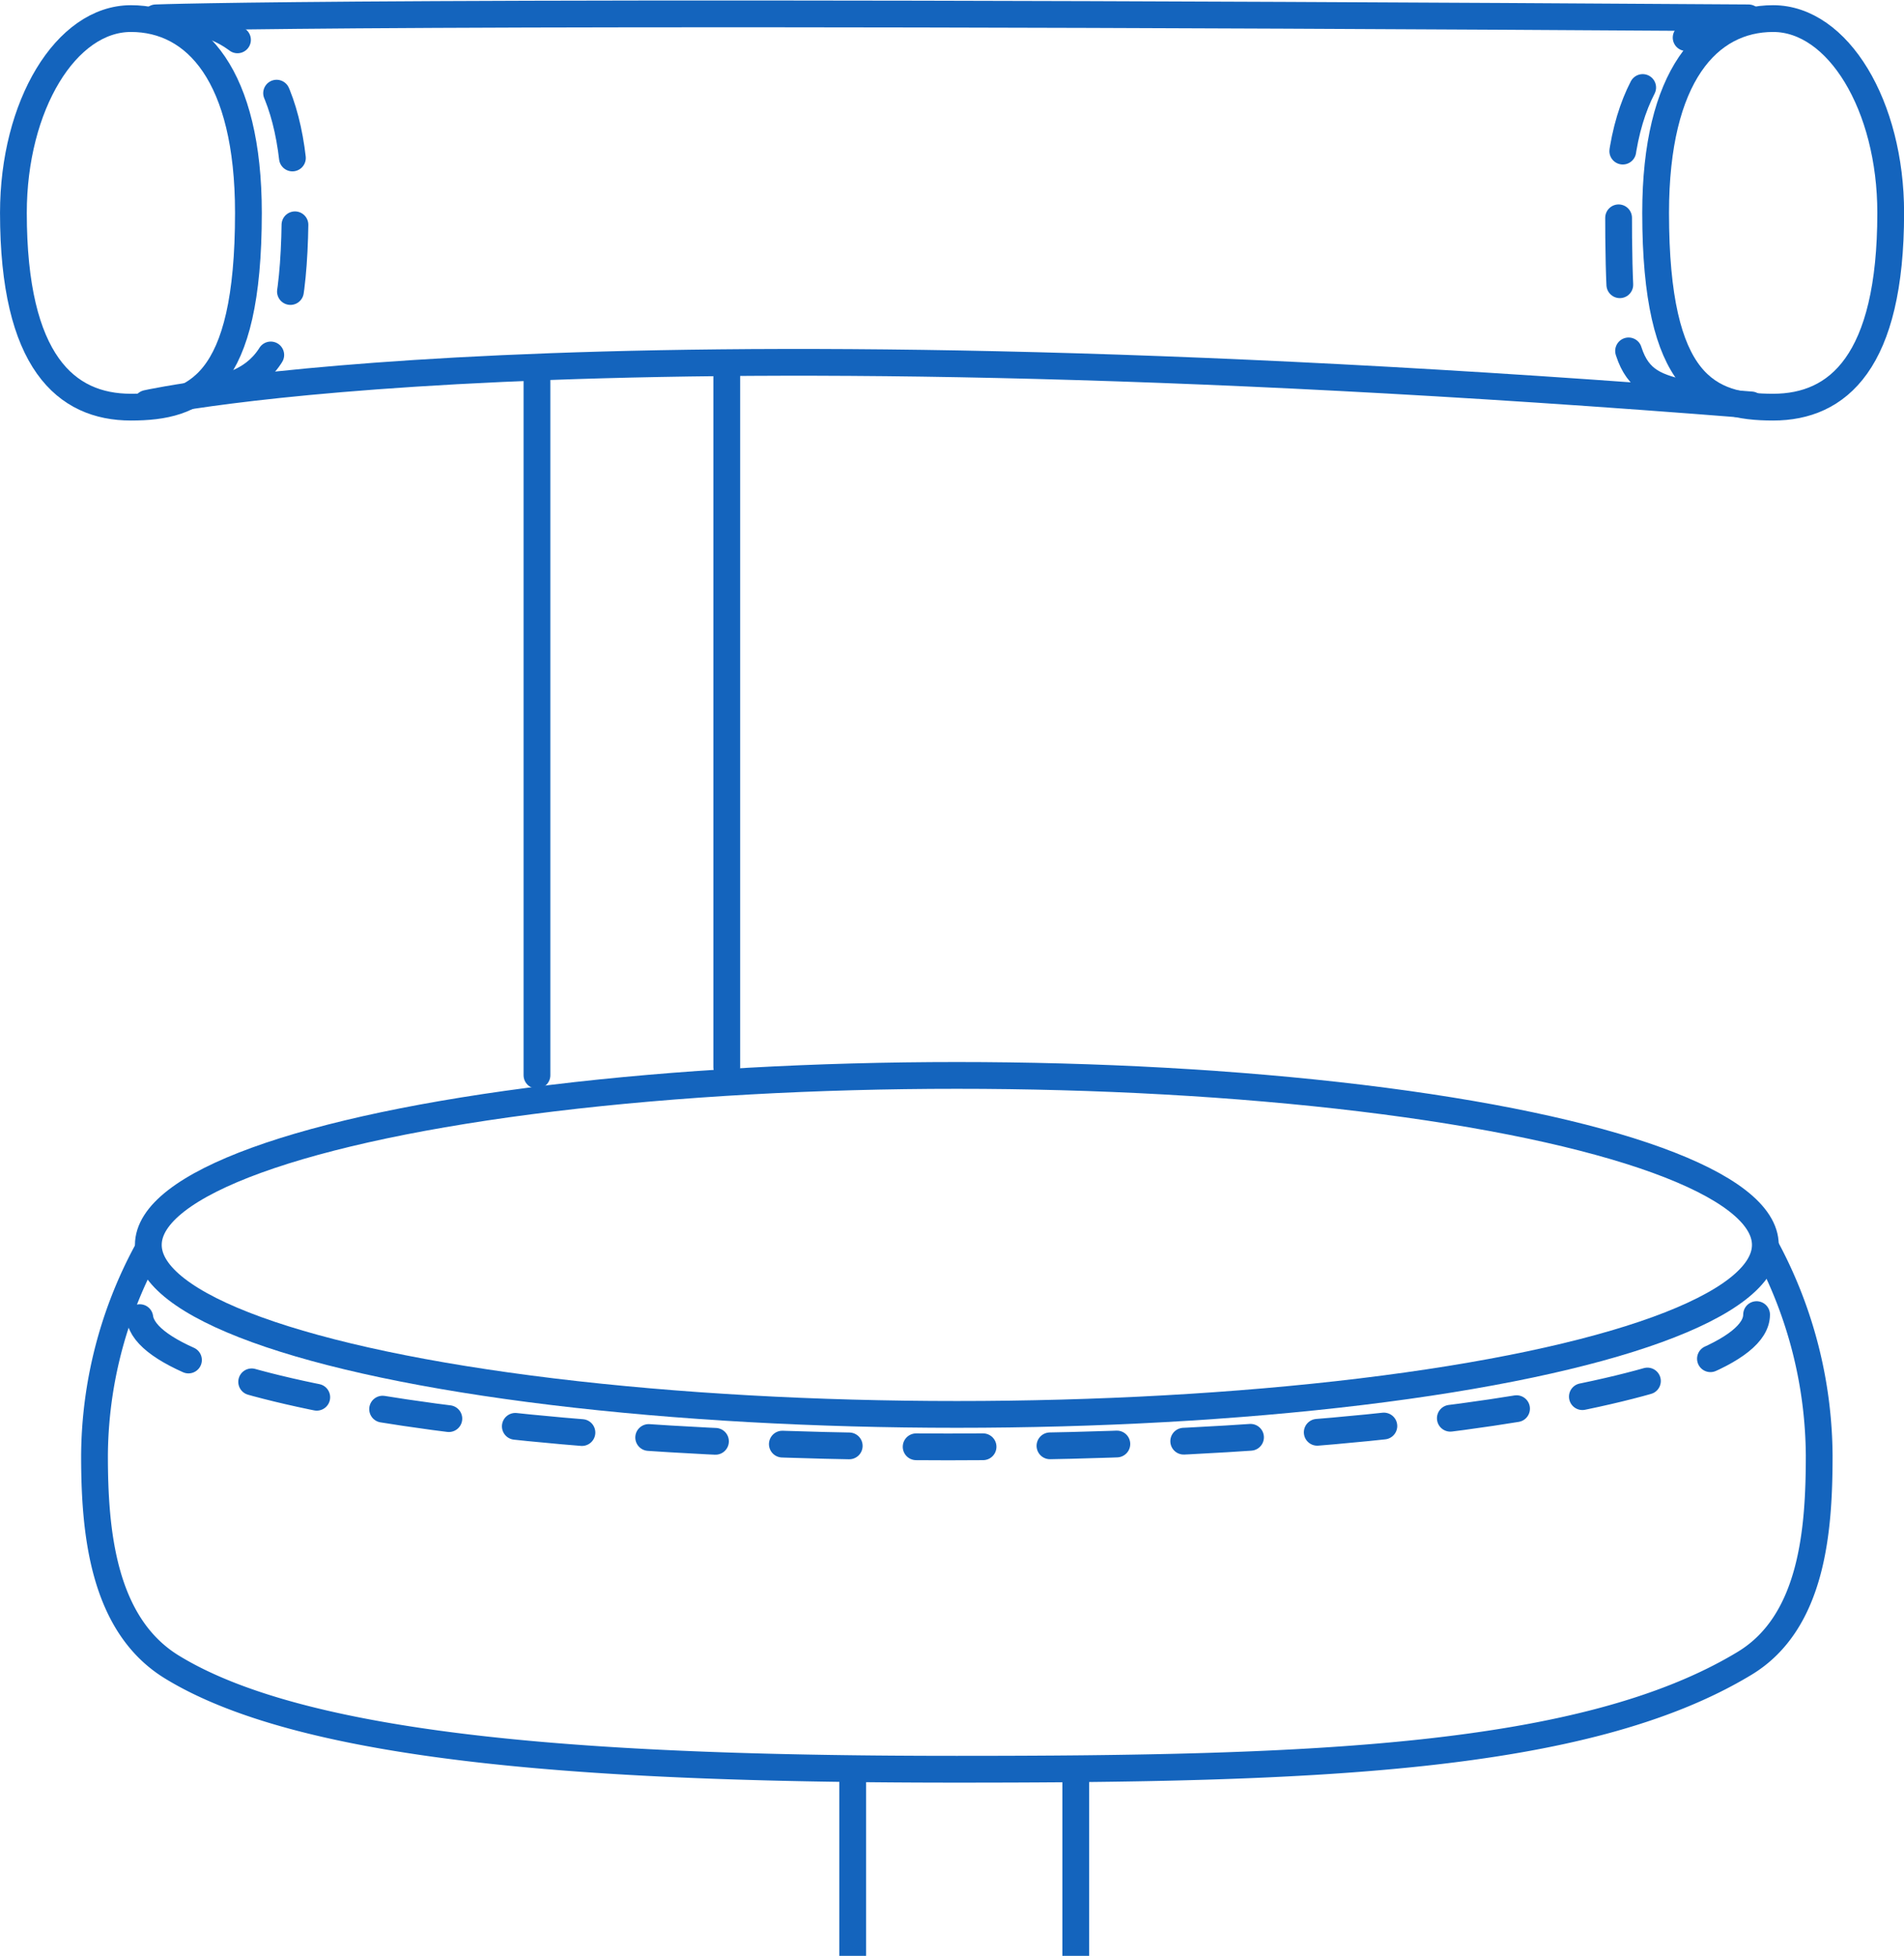 <svg xmlns="http://www.w3.org/2000/svg" width="85.36" height="87.675" viewBox="0 0 85.36 87.675">
  <g id="Group_3436" data-name="Group 3436" transform="translate(-633.431 -3168.473)">
    <g id="Group_3434" data-name="Group 3434" transform="translate(633.492 3168.556)">
      <g id="Group_3435" data-name="Group 3435" transform="translate(0 0)">
        <ellipse id="Ellipse_259" data-name="Ellipse 259" cx="36.247" cy="7.598" rx="36.247" ry="7.598" transform="translate(6.589 48.125)" fill="none" stroke="#1464bd" stroke-linecap="round" stroke-linejoin="round" stroke-width="1.2"/>
        <path id="Path_2992" data-name="Path 2992" d="M79.383,65.43c0,3.276-16.228,5.931-36.247,5.931S6.89,68.706,6.89,65.43" transform="translate(-0.693 -6.583)" fill="none" stroke="#1464bd" stroke-linecap="round" stroke-linejoin="round" stroke-width="1.2" stroke-dasharray="3 3 3 3 3 3"/>
        <path id="Path_2993" data-name="Path 2993" d="M79.607,62.157a19.88,19.88,0,0,1,2.357,9.263c0,3.316-.293,7.464-3.34,9.31-7.184,4.352-19.576,4.751-35.32,4.751-15.637,0-29.035-.8-35.2-4.588C5,78.984,4.643,74.8,4.643,71.42a19.461,19.461,0,0,1,2.32-9.094" transform="translate(-0.467 -6.254)" fill="none" stroke="#1464bd" stroke-linecap="round" stroke-linejoin="round" stroke-width="1.2"/>
        <line id="Line_163" data-name="Line 163" y2="31.445" transform="translate(32.521 16.309)" fill="none" stroke="#1464bd" stroke-linecap="round" stroke-linejoin="round" stroke-width="1.2"/>
        <line id="Line_164" data-name="Line 164" y1="31.536" transform="translate(24.012 16.58)" fill="none" stroke="#1464bd" stroke-linecap="round" stroke-linejoin="round" stroke-width="1.2"/>
        <path id="Path_2994" data-name="Path 2994" d="M11.136,9.543c0,7.745-2.358,8.709-5.268,8.709S.6,16.223.6,9.543C.6,4.733,2.959.834,5.869.834S11.136,3.394,11.136,9.543Z" transform="translate(-0.06 -0.084)" fill="none" stroke="#1464bd" stroke-linecap="round" stroke-linejoin="round" stroke-width="1.2"/>
        <path id="Path_2995" data-name="Path 2995" d="M8.648.9c2.909,0,5.392,2.235,5.392,8.385,0,7.745-1.753,7.869-5.092,8.517" transform="translate(-0.87 -0.09)" fill="none" stroke="#1464bd" stroke-linecap="round" stroke-linejoin="round" stroke-width="1.2" stroke-dasharray="3 3 3 3 3 3"/>
        <path id="Path_2996" data-name="Path 2996" d="M86.48.853c-2.909,0-5.867,2.276-5.867,8.426,0,7.745.432,7.877,3.773,8.525" transform="translate(-8.111 -0.085)" fill="none" stroke="#1464bd" stroke-linecap="round" stroke-linejoin="round" stroke-width="1.2" stroke-dasharray="3 3 3 3 3 3"/>
        <path id="Path_2997" data-name="Path 2997" d="M82.461,9.543c0,7.745,2.358,8.709,5.268,8.709S93,16.223,93,9.543C93,4.733,90.638.834,87.729.834S82.461,3.394,82.461,9.543Z" transform="translate(-8.297 -0.084)" fill="none" stroke="#1464bd" stroke-linecap="round" stroke-linejoin="round" stroke-width="1.2"/>
        <path id="Path_2998" data-name="Path 2998" d="M7.7.777s9.573-.4,71.4,0" transform="translate(-0.774 -0.06)" fill="none" stroke="#1464bd" stroke-linecap="round" stroke-linejoin="round" stroke-width="1.2"/>
        <path id="Path_2999" data-name="Path 2999" d="M7.252,19.809s18.48-4.188,71.929.067" transform="translate(-0.73 -1.808)" fill="none" stroke="#1464bd" stroke-linecap="round" stroke-linejoin="round" stroke-width="1.2"/>
      </g>
    </g>
    <path id="Path_3000" data-name="Path 3000" d="M671.66,3247.783v8.365" fill="none" stroke="#1464bd" stroke-width="1.2"/>
    <path id="Path_3001" data-name="Path 3001" d="M671.66,3247.783v8.365" transform="translate(10)" fill="none" stroke="#1464bd" stroke-width="1.2"/>
  </g>
</svg>

